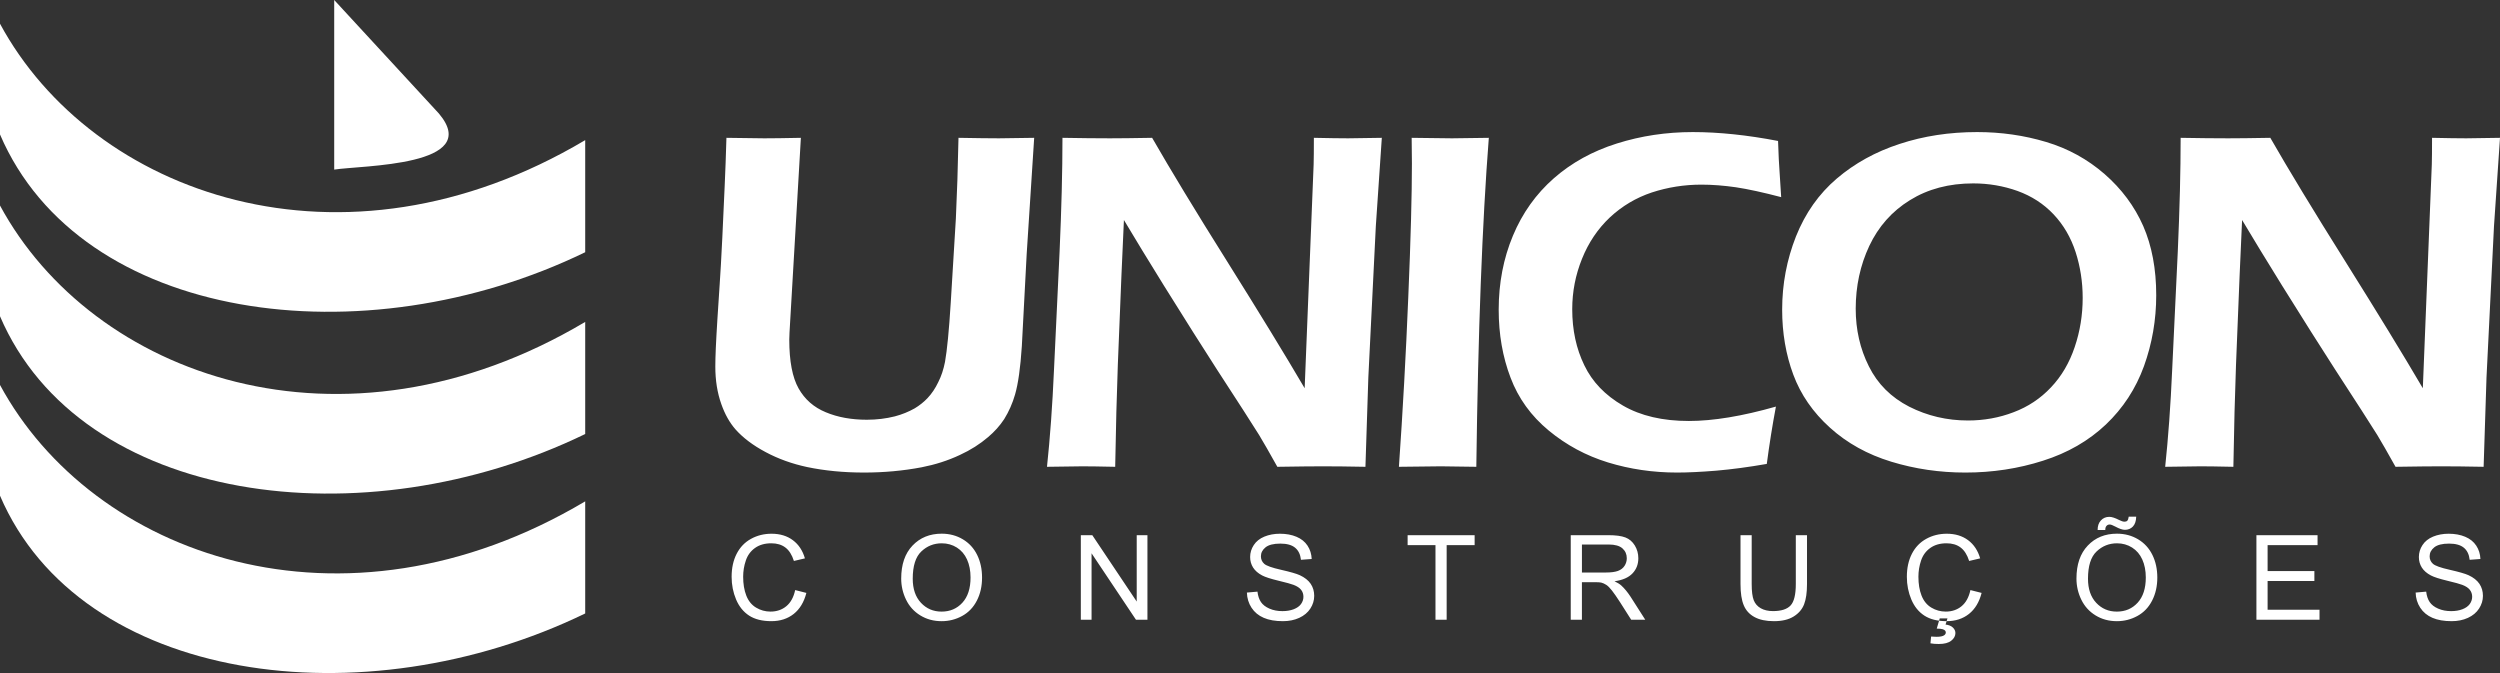 <?xml version="1.0" encoding="utf-8"?>
<!-- Generator: Adobe Illustrator 16.0.0, SVG Export Plug-In . SVG Version: 6.00 Build 0)  -->
<!DOCTYPE svg PUBLIC "-//W3C//DTD SVG 1.1//EN" "http://www.w3.org/Graphics/SVG/1.1/DTD/svg11.dtd">
<svg version="1.1" id="Camada_1" xmlns="http://www.w3.org/2000/svg" xmlns:xlink="http://www.w3.org/1999/xlink" x="0px" y="0px"
	 width="572.779px" height="154.198px" viewBox="0 0 572.779 154.198" enable-background="new 0 0 572.779 154.198"
	 xml:space="preserve">
<rect x="0" y="0" width="572.779" height="154.198" fill="#333333" stroke="none"/>
<path fill-rule="evenodd" clip-rule="evenodd" fill="#FFFFFF" d="M0,47.084c0,8.458,0,16.915,0,25.374
	c18.467,43.054,83.306,51.625,134.078,26.98c0-8.563,0-17.124,0-25.685C78.354,106.868,21.127,86.155,0,47.084L0,47.084z M76.57,0
	c0,12.954,0,25.905,0,38.858c6.338-0.999,34.217-0.727,23.988-12.846C92.562,17.34,84.565,8.672,76.57,0L76.57,0z M0,5.434
	c21.127,39.071,78.354,59.784,134.078,26.669c0,8.561,0,17.121,0,25.684C83.306,82.431,18.467,73.86,0,30.806
	C0,22.348,0,13.891,0,5.434L0,5.434z M0,88.196c21.127,39.071,78.354,59.784,134.078,26.669c0,8.563,0,17.122,0,25.684
	C83.306,165.193,18.467,156.622,0,113.568C0,105.111,0,96.654,0,88.196z"/>
<path fill-rule="evenodd" clip-rule="evenodd" fill="#FFFFFF" d="M166.434,31.577c4.258,0.077,7.145,0.114,8.668,0.114
	c1.868,0,4.675-0.037,8.388-0.114l-2.6,44.556c-0.037,0.508-0.058,1.056-0.058,1.66c0,4.957,0.716,8.687,2.132,11.194
	c1.409,2.507,3.485,4.336,6.236,5.466c2.734,1.148,5.879,1.714,9.405,1.714c2.263,0,4.392-0.263,6.407-0.771
	c1.66-0.434,3.169-1.056,4.543-1.83c1.093-0.659,2.075-1.431,2.922-2.318c1-1.053,1.828-2.299,2.487-3.693
	c0.697-1.357,1.206-2.902,1.547-4.636c0.469-2.621,0.923-7.163,1.318-13.626L219,50.067c0.263-5.599,0.471-11.762,0.601-18.491
	c4.167,0.077,7.256,0.114,9.273,0.114l8.068-0.114l-1.717,26.613l-1.112,21.146c-0.319,4.94-0.847,8.616-1.547,11.044
	c-0.582,2.018-1.413,3.904-2.485,5.635c-1.017,1.55-2.261,2.922-3.694,4.129c-1.848,1.585-3.995,2.959-6.463,4.091
	c-2.754,1.298-5.675,2.223-8.764,2.825c-4.281,0.813-8.669,1.207-13.213,1.207c-4.636,0-8.972-0.415-13.024-1.261
	c-3.446-0.736-6.634-1.886-9.518-3.432c-2.902-1.542-5.184-3.279-6.88-5.183c-1.355-1.545-2.449-3.487-3.26-5.804
	c-0.923-2.583-1.376-5.45-1.376-8.616c0-1.11,0.037-2.524,0.114-4.276c0.074-1.754,0.209-3.997,0.377-6.768l0.508-7.782
	c0.17-2.432,0.377-5.996,0.604-10.706l0.548-11.987C166.187,39.173,166.321,35.555,166.434,31.577L166.434,31.577z M239.878,106.949
	c0.699-6.596,1.244-13.985,1.603-22.202l1.281-27.047c0.435-9.801,0.661-18.508,0.661-26.123c4.279,0.077,7.898,0.114,10.875,0.114
	c2.205,0,5.427-0.037,9.669-0.114c4.167,7.255,9.896,16.718,17.227,28.385c7.314,11.667,13.23,21.334,17.718,28.987l2.056-51.245
	c0.036-1.208,0.056-3.262,0.056-6.127c3.467,0.077,6.069,0.114,7.841,0.114c0.694,0,3.279-0.037,7.725-0.114l-1.374,20.263
	L313.5,86.519l-0.662,20.43c-3.844-0.076-7.103-0.112-9.781-0.112c-2.147,0-5.616,0.037-10.402,0.112
	c-1.829-3.277-3.223-5.712-4.185-7.297c-1.508-2.428-4.73-7.422-9.67-15.019c-3.22-4.993-7.275-11.401-12.135-19.204
	c-3.563-5.75-6.618-10.743-9.162-15.022c-0.303,5.956-0.753,17.02-1.396,33.189c-0.242,6.578-0.451,14.361-0.602,23.354
	c-3.467-0.076-5.956-0.112-7.501-0.112C246.78,106.836,244.082,106.873,239.878,106.949L239.878,106.949z M320.507,106.949
	c0.886-12.665,1.603-25.653,2.15-38.958c0.566-13.306,0.829-23.464,0.829-30.514l-0.057-5.9l9.236,0.114
	c0.508,0,3.315-0.037,8.441-0.114c-1.505,19.357-2.466,44.481-2.864,75.372l-8.121-0.112
	C328.764,106.836,325.56,106.873,320.507,106.949L320.507,106.949z M406.884,93.152c-0.811,4.295-1.507,8.687-2.092,13.136
	c-4.203,0.736-8.049,1.243-11.555,1.547c-3.486,0.283-6.48,0.432-8.987,0.432c-5.522,0-10.802-0.773-15.833-2.315
	c-5.031-1.548-9.558-3.978-13.589-7.314c-4.035-3.338-6.954-7.37-8.746-12.119c-1.81-4.751-2.714-9.934-2.714-15.569
	c0-6.107,1.093-11.763,3.26-16.944c2.169-5.202,5.297-9.576,9.368-13.154c4.054-3.562,8.879-6.222,14.438-7.974
	c5.559-1.754,11.345-2.619,17.396-2.619c5.956,0,12.477,0.677,19.544,2.034c0.111,3.28,0.226,5.597,0.337,6.954l0.378,5.919
	c-4.163-1.095-7.612-1.846-10.385-2.263c-2.751-0.395-5.39-0.601-7.897-0.601c-3.94,0-7.708,0.601-11.346,1.79
	c-3.617,1.206-6.82,3.111-9.613,5.711c-2.77,2.62-4.897,5.766-6.388,9.482c-1.489,3.691-2.243,7.537-2.243,11.552
	c0,4.786,0.922,9.063,2.772,12.854c1.826,3.807,4.784,6.879,8.856,9.235c4.071,2.356,9.103,3.524,15.099,3.524
	C392.506,96.45,399.157,95.358,406.884,93.152L406.884,93.152z M452.986,30.259c5.483,0,10.76,0.753,15.791,2.263
	c5.053,1.504,9.519,3.974,13.422,7.367c3.9,3.41,6.843,7.368,8.839,11.892c1.979,4.542,2.979,9.821,2.979,15.853
	c0,5.67-0.942,11.083-2.81,16.264c-1.882,5.165-4.784,9.615-8.725,13.363c-3.94,3.731-8.746,6.504-14.401,8.293
	c-5.636,1.808-11.573,2.714-17.79,2.714c-5.902,0-11.555-0.829-16.982-2.488c-5.429-1.658-10.104-4.241-14.025-7.782
	c-3.918-3.526-6.727-7.597-8.423-12.177c-1.698-4.579-2.546-9.536-2.546-14.87c0-5.863,1.057-11.441,3.166-16.793
	c2.134-5.335,5.241-9.744,9.351-13.251c4.088-3.486,8.896-6.143,14.397-7.934C440.735,31.163,446.652,30.259,452.986,30.259
	L452.986,30.259z M452.097,42.019c-5.558,0-10.384,1.281-14.514,3.844c-4.125,2.547-7.217,6.053-9.309,10.481
	c-2.075,4.429-3.11,9.234-3.11,14.381c0,4.786,0.997,9.196,3.017,13.21c1.999,4.034,5.088,7.106,9.234,9.238
	c4.165,2.109,8.651,3.167,13.478,3.167c3.637,0,7.122-0.623,10.42-1.887c3.319-1.243,6.186-3.148,8.597-5.712
	c2.413-2.542,4.221-5.633,5.429-9.235c1.227-3.617,1.827-7.367,1.827-11.27c0-3.638-0.546-7.144-1.619-10.479
	c-1.095-3.353-2.772-6.24-5.055-8.653c-2.279-2.411-5.03-4.18-8.254-5.352C459.016,42.605,455.639,42.019,452.097,42.019
	L452.097,42.019z M496.068,106.949c0.697-6.596,1.244-13.985,1.601-22.202l1.283-27.047c0.434-9.801,0.658-18.508,0.658-26.123
	c4.28,0.077,7.896,0.114,10.876,0.114c2.206,0,5.428-0.037,9.669-0.114c4.163,7.255,9.894,16.718,17.226,28.385
	c7.313,11.667,13.231,21.334,17.716,28.987l2.057-51.245c0.038-1.208,0.055-3.262,0.055-6.127c3.471,0.077,6.069,0.114,7.841,0.114
	c0.699,0,3.281-0.037,7.73-0.114l-1.378,20.263l-1.716,34.679l-0.658,20.43c-3.846-0.076-7.105-0.112-9.781-0.112
	c-2.15,0-5.617,0.037-10.405,0.112c-1.827-3.277-3.223-5.712-4.185-7.297c-1.507-2.428-4.73-7.422-9.667-15.019
	c-3.224-4.993-7.274-11.401-12.138-19.204c-3.563-5.75-6.614-10.743-9.162-15.022c-0.299,5.956-0.755,17.02-1.394,33.189
	c-0.245,6.578-0.451,14.361-0.602,23.354c-3.471-0.076-5.956-0.112-7.503-0.112C502.966,106.836,500.271,106.873,496.068,106.949z"
	/>
<path fill-rule="evenodd" clip-rule="evenodd" fill="#FFFFFF" d="M182.184,135.192l2.565,0.651c-0.536,2.104-1.504,3.708-2.9,4.818
	c-1.401,1.105-3.104,1.656-5.124,1.656c-2.089,0-3.785-0.423-5.094-1.273c-1.31-0.854-2.303-2.084-2.984-3.694
	c-0.681-1.614-1.024-3.345-1.024-5.196c0-2.016,0.384-3.776,1.154-5.277c0.771-1.501,1.868-2.643,3.294-3.424
	c1.419-0.781,2.985-1.168,4.695-1.168c1.939,0,3.568,0.493,4.888,1.481c1.324,0.985,2.241,2.372,2.762,4.164l-2.523,0.593
	c-0.45-1.41-1.098-2.438-1.957-3.082c-0.851-0.646-1.925-0.965-3.225-0.965c-1.488,0-2.729,0.356-3.729,1.07
	c-1,0.716-1.706,1.674-2.106,2.878c-0.407,1.199-0.61,2.44-0.61,3.715c0,1.652,0.24,3.084,0.719,4.316
	c0.482,1.228,1.227,2.148,2.24,2.755c1.017,0.61,2.112,0.912,3.294,0.912c1.434,0,2.647-0.413,3.644-1.24
	C181.16,138.057,181.833,136.821,182.184,135.192L182.184,135.192z M206.476,132.553c0-3.219,0.859-5.734,2.589-7.552
	c1.728-1.818,3.958-2.73,6.691-2.73c1.786,0,3.398,0.43,4.835,1.283c1.434,0.857,2.529,2.047,3.283,3.576
	c0.752,1.524,1.126,3.262,1.126,5.197c0,1.966-0.389,3.724-1.185,5.272c-0.793,1.552-1.917,2.724-3.369,3.522
	c-1.458,0.798-3.024,1.197-4.704,1.197c-1.827,0-3.455-0.439-4.89-1.322c-1.439-0.881-2.527-2.085-3.266-3.61
	C206.847,135.867,206.476,134.25,206.476,132.553L206.476,132.553z M209.119,132.59c0,2.34,0.629,4.175,1.885,5.519
	c1.257,1.345,2.83,2.016,4.723,2.016c1.931,0,3.52-0.677,4.763-2.034c1.245-1.357,1.873-3.284,1.873-5.777
	c0-1.575-0.272-2.949-0.803-4.129c-0.532-1.174-1.313-2.088-2.334-2.736c-1.029-0.645-2.18-0.971-3.456-0.971
	c-1.818,0-3.379,0.623-4.687,1.872C209.773,127.593,209.119,129.678,209.119,132.59L209.119,132.59z M247.63,141.987v-19.373h2.628
	l10.177,15.21v-15.21h2.458v19.373h-2.63l-10.173-15.223v15.223H247.63L247.63,141.987z M285.68,135.762l2.42-0.21
	c0.111,0.97,0.378,1.763,0.798,2.386c0.42,0.622,1.068,1.122,1.948,1.506c0.881,0.384,1.87,0.572,2.973,0.572
	c0.978,0,1.841-0.144,2.589-0.432c0.749-0.293,1.308-0.69,1.671-1.196c0.367-0.511,0.55-1.06,0.55-1.662
	c0-0.604-0.175-1.136-0.53-1.59c-0.353-0.455-0.935-0.834-1.741-1.141c-0.524-0.203-1.669-0.521-3.452-0.949
	c-1.775-0.427-3.026-0.83-3.74-1.208c-0.922-0.484-1.612-1.088-2.069-1.805c-0.451-0.716-0.677-1.52-0.677-2.413
	c0-0.974,0.275-1.89,0.831-2.737c0.554-0.853,1.365-1.497,2.43-1.939c1.068-0.438,2.251-0.66,3.555-0.66
	c1.437,0,2.701,0.231,3.802,0.696c1.097,0.461,1.941,1.14,2.533,2.038c0.587,0.896,0.905,1.916,0.951,3.053l-2.457,0.185
	c-0.137-1.222-0.585-2.151-1.348-2.772c-0.76-0.627-1.883-0.939-3.372-0.939c-1.554,0-2.681,0.285-3.393,0.852
	c-0.708,0.569-1.063,1.254-1.063,2.052c0,0.7,0.251,1.271,0.752,1.72c0.495,0.451,1.782,0.912,3.867,1.378
	c2.085,0.475,3.513,0.884,4.289,1.236c1.126,0.524,1.962,1.183,2.497,1.976c0.538,0.798,0.805,1.72,0.805,2.754
	s-0.293,2.004-0.884,2.915c-0.591,0.914-1.44,1.62-2.546,2.13c-1.104,0.505-2.348,0.759-3.729,0.759
	c-1.755,0-3.224-0.254-4.408-0.769c-1.186-0.507-2.116-1.276-2.791-2.305C286.071,138.22,285.714,137.055,285.68,135.762
	L285.68,135.762z M328.885,141.987v-17.085h-6.383v-2.288h15.353v2.288h-6.41v17.085H328.885L328.885,141.987z M359.875,141.987
	v-19.373h8.587c1.729,0,3.041,0.176,3.938,0.524c0.897,0.346,1.614,0.958,2.155,1.838c0.537,0.885,0.805,1.859,0.805,2.925
	c0,1.375-0.441,2.529-1.336,3.472c-0.89,0.944-2.264,1.543-4.123,1.801c0.682,0.324,1.193,0.643,1.548,0.964
	c0.748,0.685,1.456,1.546,2.128,2.575l3.369,5.273h-3.224l-2.562-4.032c-0.75-1.159-1.368-2.053-1.854-2.666
	c-0.482-0.618-0.915-1.05-1.3-1.294c-0.384-0.248-0.771-0.421-1.166-0.521c-0.295-0.056-0.77-0.089-1.432-0.089h-2.972v8.603
	H359.875L359.875,141.987z M362.438,131.168h5.513c1.166,0,2.088-0.125,2.746-0.367c0.664-0.244,1.164-0.632,1.508-1.164
	c0.34-0.532,0.511-1.11,0.511-1.735c0-0.917-0.33-1.669-0.994-2.263c-0.664-0.587-1.714-0.884-3.154-0.884h-6.129V131.168
	L362.438,131.168z M411.441,122.614h2.565v11.195c0,1.942-0.221,3.49-0.663,4.637c-0.442,1.145-1.233,2.075-2.386,2.793
	c-1.149,0.722-2.658,1.078-4.524,1.078c-1.812,0-3.303-0.312-4.451-0.94c-1.154-0.621-1.982-1.528-2.473-2.716
	c-0.496-1.186-0.738-2.799-0.738-4.852v-11.195h2.561v11.18c0,1.686,0.158,2.927,0.47,3.72c0.312,0.798,0.852,1.412,1.609,1.845
	c0.763,0.432,1.696,0.648,2.794,0.648c1.888,0,3.232-0.426,4.034-1.285c0.8-0.853,1.202-2.494,1.202-4.928V122.614L411.441,122.614z
	 M451.444,135.192l2.567,0.651c-0.537,2.104-1.507,3.708-2.9,4.818c-1.397,1.105-3.104,1.656-5.124,1.656
	c-2.091,0-3.786-0.423-5.093-1.273c-1.31-0.854-2.306-2.084-2.986-3.694c-0.682-1.614-1.025-3.345-1.025-5.196
	c0-2.016,0.385-3.776,1.154-5.277c0.772-1.501,1.869-2.643,3.296-3.424c1.42-0.781,2.984-1.168,4.693-1.168
	c1.94,0,3.568,0.493,4.892,1.481c1.32,0.985,2.24,2.372,2.76,4.164l-2.523,0.593c-0.45-1.41-1.099-2.438-1.956-3.082
	c-0.853-0.646-1.925-0.965-3.225-0.965c-1.49,0-2.729,0.356-3.729,1.07c-1.001,0.716-1.705,1.674-2.106,2.878
	c-0.407,1.199-0.609,2.44-0.609,3.715c0,1.652,0.237,3.084,0.718,4.316c0.482,1.228,1.227,2.148,2.24,2.755
	c1.016,0.61,2.111,0.912,3.294,0.912c1.432,0,2.646-0.413,3.644-1.24C450.421,138.057,451.091,136.821,451.444,135.192
	L451.444,135.192z M443.73,144.021c0.632,0.01,1.087,0.057,1.364,0.144c0.27,0.092,0.46,0.194,0.557,0.32
	c0.104,0.121,0.154,0.264,0.154,0.42c0,0.258-0.13,0.474-0.382,0.649c-0.333,0.231-0.918,0.345-1.747,0.345
	c-0.261,0-0.678-0.021-1.24-0.057l-0.147,1.551c0.548,0.106,1.181,0.154,1.902,0.154c1.281,0,2.234-0.25,2.867-0.757
	c0.639-0.505,0.951-1.092,0.951-1.749c0-0.461-0.188-0.877-0.569-1.252c-0.376-0.372-0.94-0.604-1.69-0.693l0.439-1.411h-1.773
	L443.73,144.021L443.73,144.021z M475.74,132.553c0-3.219,0.861-5.734,2.59-7.552c1.725-1.818,3.955-2.73,6.688-2.73
	c1.785,0,3.4,0.43,4.836,1.283c1.432,0.857,2.529,2.047,3.282,3.576c0.753,1.524,1.128,3.262,1.128,5.197
	c0,1.966-0.393,3.724-1.188,5.272c-0.792,1.552-1.914,2.724-3.368,3.522c-1.455,0.798-3.022,1.197-4.704,1.197
	c-1.827,0-3.455-0.439-4.889-1.322c-1.438-0.881-2.527-2.085-3.267-3.61C476.109,135.867,475.74,134.25,475.74,132.553
	L475.74,132.553z M478.382,132.59c0,2.34,0.626,4.175,1.881,5.519c1.257,1.345,2.83,2.016,4.727,2.016
	c1.931,0,3.518-0.677,4.764-2.034c1.243-1.357,1.872-3.284,1.872-5.777c0-1.575-0.272-2.949-0.805-4.129
	c-0.53-1.174-1.311-2.088-2.336-2.736c-1.027-0.645-2.178-0.971-3.455-0.971c-1.817,0-3.378,0.623-4.685,1.872
	C479.036,127.593,478.382,129.678,478.382,132.59L478.382,132.59z M480.591,121.429c-0.008-0.917,0.241-1.654,0.754-2.198
	c0.501-0.545,1.143-0.817,1.928-0.817c0.544,0,1.289,0.235,2.23,0.715c0.523,0.263,0.934,0.397,1.246,0.397
	c0.278,0,0.495-0.079,0.644-0.231c0.156-0.158,0.258-0.461,0.321-0.92h1.715c-0.025,1.005-0.281,1.758-0.76,2.261
	c-0.479,0.498-1.092,0.753-1.829,0.753c-0.556,0-1.286-0.25-2.196-0.742c-0.586-0.314-1.021-0.478-1.293-0.478
	c-0.301,0-0.539,0.11-0.724,0.32c-0.196,0.213-0.289,0.524-0.279,0.94H480.591L480.591,121.429z M516.971,141.987v-19.373h14.008
	v2.288h-11.444v5.93h10.717v2.275h-10.717v6.594h11.895v2.286H516.971L516.971,141.987z M553.451,135.762l2.417-0.21
	c0.113,0.97,0.379,1.763,0.799,2.386c0.419,0.622,1.067,1.122,1.947,1.506c0.881,0.384,1.872,0.572,2.974,0.572
	c0.978,0,1.84-0.144,2.588-0.432c0.752-0.293,1.307-0.69,1.677-1.196c0.36-0.511,0.548-1.06,0.548-1.662
	c0-0.604-0.178-1.136-0.533-1.59c-0.352-0.455-0.933-0.834-1.74-1.141c-0.521-0.203-1.669-0.521-3.45-0.949
	c-1.778-0.427-3.028-0.83-3.741-1.208c-0.924-0.484-1.614-1.088-2.07-1.805c-0.449-0.716-0.674-1.52-0.674-2.413
	c0-0.974,0.272-1.89,0.828-2.737c0.554-0.853,1.366-1.497,2.432-1.939c1.069-0.438,2.248-0.66,3.555-0.66
	c1.438,0,2.699,0.231,3.803,0.696c1.096,0.461,1.938,1.14,2.53,2.038c0.587,0.896,0.908,1.916,0.952,3.053l-2.459,0.185
	c-0.137-1.222-0.582-2.151-1.344-2.772c-0.762-0.627-1.887-0.939-3.374-0.939c-1.553,0-2.682,0.285-3.394,0.852
	c-0.709,0.569-1.063,1.254-1.063,2.052c0,0.7,0.252,1.271,0.754,1.72c0.494,0.451,1.779,0.912,3.864,1.378
	c2.084,0.475,3.515,0.884,4.288,1.236c1.131,0.524,1.964,1.183,2.501,1.976c0.534,0.798,0.805,1.72,0.805,2.754
	s-0.296,2.004-0.887,2.915c-0.591,0.914-1.44,1.62-2.544,2.13c-1.104,0.505-2.353,0.759-3.729,0.759
	c-1.756,0-3.227-0.254-4.409-0.769c-1.186-0.507-2.117-1.276-2.792-2.305C553.839,138.22,553.483,137.055,553.451,135.762z"/>
</svg>
